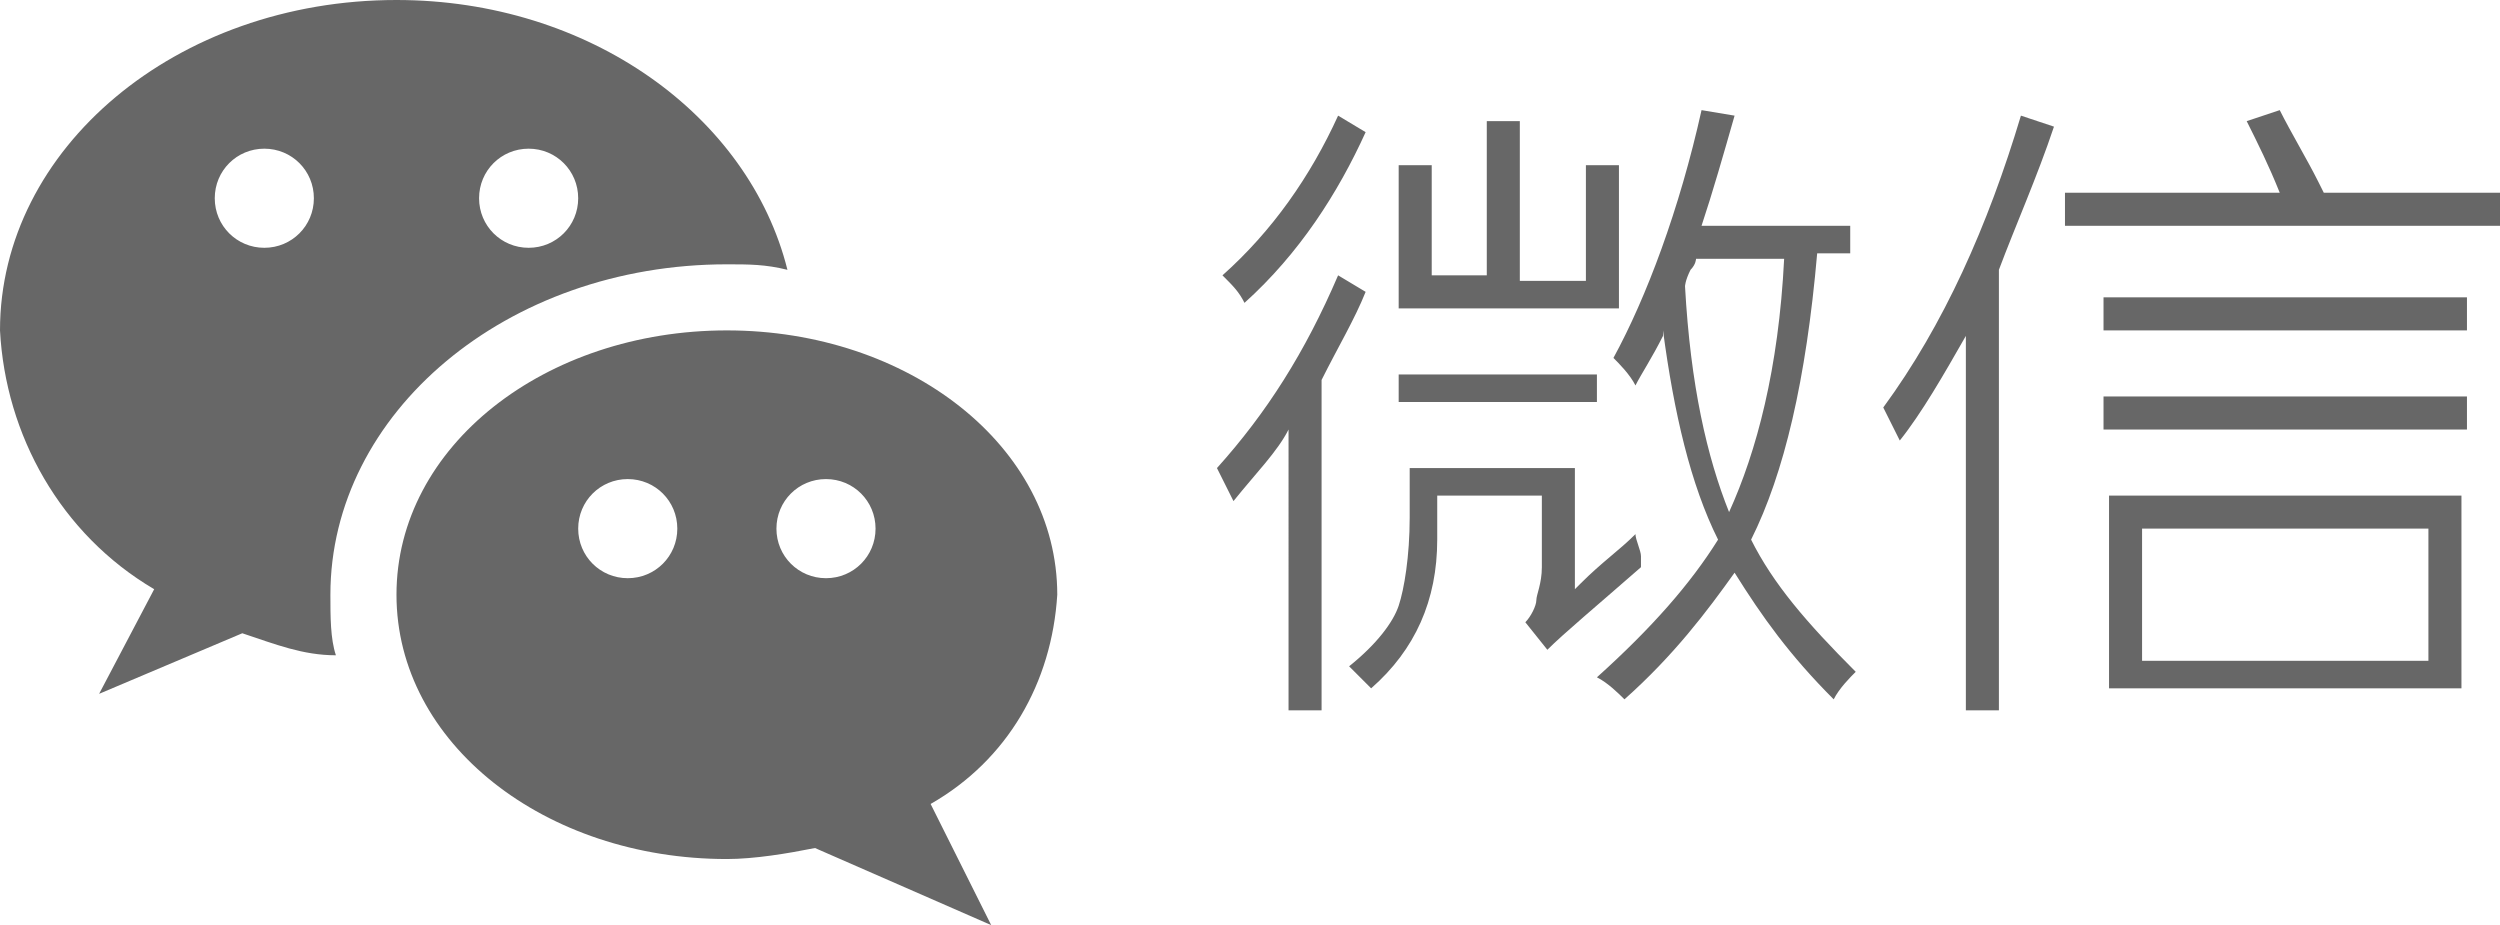 <?xml version="1.0" encoding="utf-8"?>
<!-- Generator: Adobe Illustrator 24.1.3, SVG Export Plug-In . SVG Version: 6.00 Build 0)  -->
<svg version="1.1" id="Layer_1" xmlns="http://www.w3.org/2000/svg" xmlns:xlink="http://www.w3.org/1999/xlink" x="0px" y="0px"
	 viewBox="0 0 45.4 16.8" style="enable-background:new 0 0 45.4 16.8;" xml:space="preserve">
<style type="text/css">
	.st0{fill:#676767;}
</style>
<g id="圖層_1">
	<path class="st0" d="M7.2,0C3.2,0,0,2.7,0,6c0.1,1.9,1.1,3.7,2.8,4.7l-1,1.9l2.6-1.1c0.6,0.2,1.1,0.4,1.7,0.4C6,11.6,6,11.2,6,10.8
		c0-3.3,3.2-6,7.2-6c0.4,0,0.7,0,1.1,0.1C13.6,2.1,10.7,0,7.2,0z M4.8,4.5c-0.5,0-0.9-0.4-0.9-0.9s0.4-0.9,0.9-0.9s0.9,0.4,0.9,0.9
		S5.3,4.5,4.8,4.5C4.8,4.5,4.8,4.5,4.8,4.5z M9.6,4.5c-0.5,0-0.9-0.4-0.9-0.9s0.4-0.9,0.9-0.9c0.5,0,0.9,0.4,0.9,0.9v0
		C10.5,4.1,10.1,4.5,9.6,4.5z M19.2,10.8c0-2.7-2.7-4.8-6-4.8s-6,2.1-6,4.8s2.7,4.8,6,4.8c0.5,0,1.1-0.1,1.6-0.2l3.2,1.4l-1.1-2.2
		C18.3,13.8,19.1,12.4,19.2,10.8z M11.4,10.5c-0.5,0-0.9-0.4-0.9-0.9s0.4-0.9,0.9-0.9c0.5,0,0.9,0.4,0.9,0.9c0,0,0,0,0,0
		C12.3,10.1,11.9,10.5,11.4,10.5C11.4,10.5,11.4,10.5,11.4,10.5z M15,10.5c-0.5,0-0.9-0.4-0.9-0.9s0.4-0.9,0.9-0.9
		c0.5,0,0.9,0.4,0.9,0.9c0,0,0,0,0,0C15.9,10.1,15.5,10.5,15,10.5z"/>
</g>
<g>
	<path class="st0" d="M22.4,9.1c-0.1-0.2-0.2-0.4-0.3-0.6c0.9-1,1.6-2.1,2.2-3.5l0.5,0.3c-0.2,0.5-0.5,1-0.8,1.6v6h-0.6V7.8
		C23.2,8.2,22.8,8.6,22.4,9.1z M22.6,5.5c-0.1-0.2-0.2-0.3-0.4-0.5c0.9-0.8,1.6-1.8,2.1-2.9l0.5,0.3C24.3,3.5,23.6,4.6,22.6,5.5z
		 M28,9h-1.9v0.5c0,0.1,0,0.2,0,0.3c0,1.1-0.4,2-1.2,2.7c-0.1-0.1-0.3-0.3-0.4-0.4c0.5-0.4,0.8-0.8,0.9-1.1c0.1-0.3,0.2-0.9,0.2-1.6
		V8.5h3v2.2c0,0,0.1-0.1,0.1-0.1c0.4-0.4,0.7-0.6,1-0.9c0,0.1,0.1,0.3,0.1,0.4c0,0.1,0,0.1,0,0.2c-0.8,0.7-1.4,1.2-1.7,1.5l-0.4-0.5
		c0.1-0.1,0.2-0.3,0.2-0.4c0-0.1,0.1-0.3,0.1-0.6V9z M27,2.2h0.6v2.9h1.2V3h0.6v2.6h-4V3h0.6v2H27V2.2z M25.4,6.8H29v0.5h-3.6V6.8z
		 M30.9,2l0.6,0.1c-0.2,0.7-0.4,1.4-0.6,2h2.7v0.5H33c-0.2,2.3-0.6,4-1.2,5.2c0.4,0.8,1,1.5,1.9,2.4c-0.1,0.1-0.3,0.3-0.4,0.5
		c-0.8-0.8-1.3-1.5-1.8-2.3c-0.5,0.7-1.1,1.5-2,2.3c-0.1-0.1-0.3-0.3-0.5-0.4c1-0.9,1.7-1.7,2.2-2.5c-0.5-1-0.8-2.3-1-3.8
		c0,0,0,0,0,0.1c-0.2,0.4-0.4,0.7-0.5,0.9c-0.1-0.2-0.3-0.4-0.4-0.5C29.9,5.4,30.5,3.8,30.9,2z M31.4,9.3c0.5-1.1,0.9-2.6,1-4.6
		h-1.6c0,0,0,0.1-0.1,0.2c-0.1,0.2-0.1,0.3-0.1,0.3C30.7,7,31,8.3,31.4,9.3z"/>
	<path class="st0" d="M34.5,8c-0.1-0.2-0.2-0.4-0.3-0.6c1.1-1.5,1.9-3.3,2.5-5.3l0.6,0.2c-0.3,0.9-0.7,1.8-1,2.6v8h-0.6V6.1
		C35.3,6.8,34.9,7.5,34.5,8z M40.8,2.2L41.4,2c0.2,0.4,0.5,0.9,0.7,1.3l0.1,0.2h3.3v0.6h-8V3.5h3.9C41.2,3,41,2.6,40.8,2.2z
		 M38.2,5.4h6.6v0.6h-6.6V5.4z M38.2,7.2h6.6v0.6h-6.6V7.2z M38.3,9h6.4v3.5h-0.6l0,0h-5.2l0,0h-0.6V9z M38.9,9.6V12h5.2V9.6H38.9z"
		/>
</g>
</svg>
